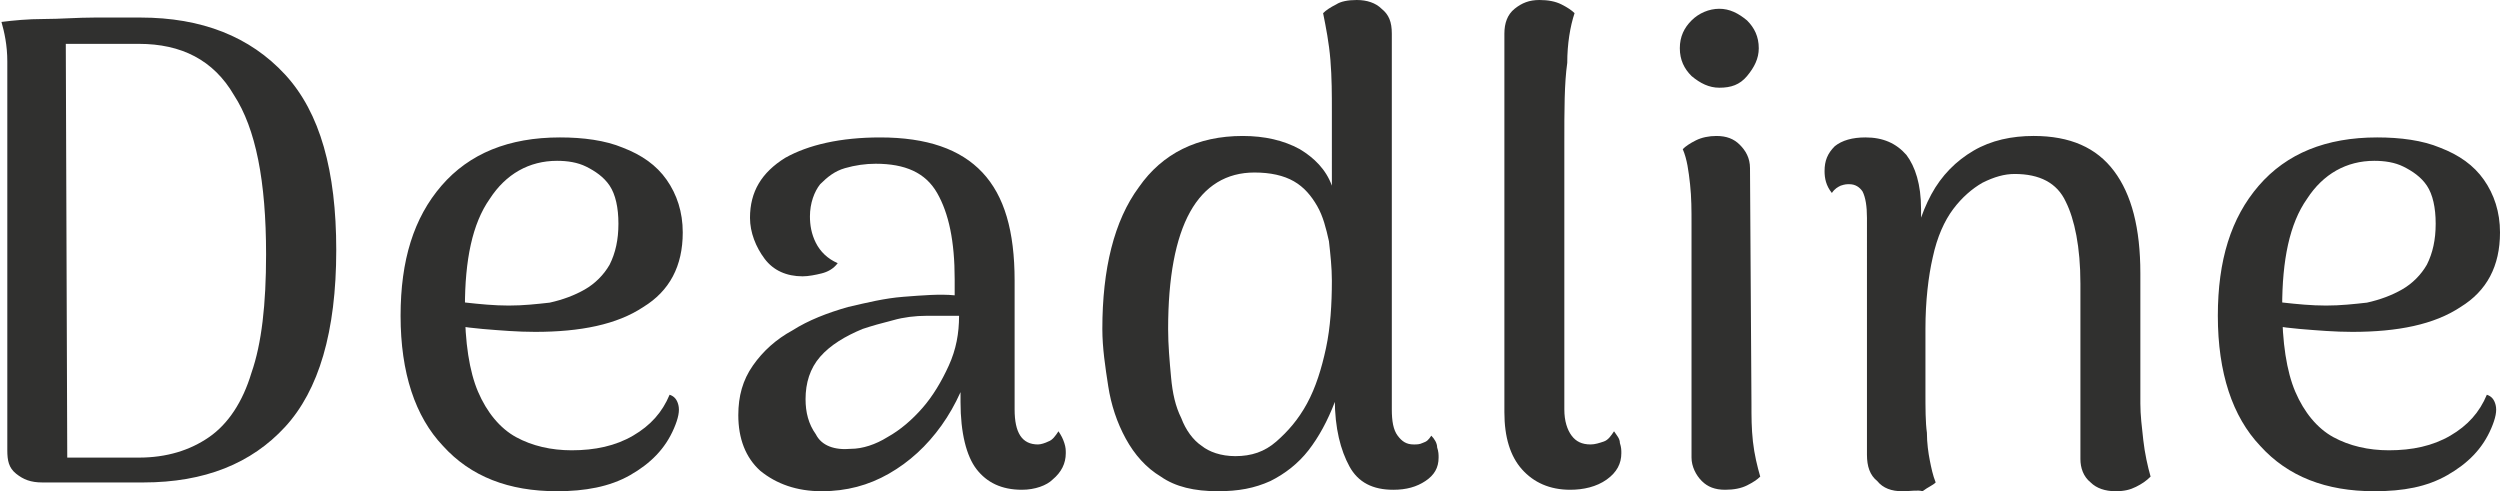 <?xml version="1.0" encoding="utf-8"?>
<!-- Generator: Adobe Illustrator 27.2.0, SVG Export Plug-In . SVG Version: 6.00 Build 0)  -->
<svg version="1.1" id="Layer_1" xmlns="http://www.w3.org/2000/svg" xmlns:xlink="http://www.w3.org/1999/xlink" x="0px" y="0px"
	 viewBox="0 0 171 33.6" style="enable-background:new 0 0 171 33.6;" xml:space="preserve">
<style type="text/css">
	.st0{fill:#30302F;}
</style>
<g>
	<path class="st0" d="M2.9,33c-0.8,0-1.3-0.2-1.8-0.6s-0.6-0.9-0.6-1.6L0.5,7.2c0-0.9,0-1.9,0-3c0-1.1-0.2-2-0.4-2.7
		c0.8-0.1,1.8-0.2,2.9-0.2c1.1,0,2.3-0.1,3.5-0.1c1.2,0,2.2,0,3.1,0c4.2,0,7.5,1.3,9.9,3.9s3.5,6.6,3.5,12c0,5.6-1.2,9.6-3.5,12.1
		c-2.3,2.5-5.5,3.8-9.7,3.8H2.9z M4.6,31.3h4.9c1.9,0,3.5-0.5,4.8-1.4c1.3-0.9,2.3-2.4,2.9-4.4c0.7-2,1-4.7,1-8.1
		c0-5-0.7-8.6-2.2-10.9C14.6,4.1,12.4,3,9.5,3h-5L4.6,31.3z"/>
	<path class="st0" d="M38.1,33.6c-3.3,0-5.9-1-7.8-3.1c-1.9-2-2.9-5-2.9-8.9c0-3.8,0.9-6.7,2.8-8.9c1.9-2.2,4.6-3.3,8.1-3.3
		c1.6,0,3.1,0.2,4.3,0.7c1.3,0.5,2.3,1.2,3,2.2c0.7,1,1.1,2.2,1.1,3.6c0,2.3-0.9,4-2.7,5.1c-1.8,1.2-4.3,1.7-7.4,1.7
		c-1.2,0-2.4-0.1-3.6-0.2c-1.2-0.1-2.4-0.3-3.7-0.6l0.1-1.5c0.8,0.1,1.6,0.2,2.5,0.3s1.9,0.2,2.9,0.2c1,0,1.9-0.1,2.8-0.2
		c0.9-0.2,1.7-0.5,2.4-0.9s1.3-1,1.7-1.7c0.4-0.8,0.6-1.7,0.6-2.8c0-1.1-0.2-2-0.6-2.6c-0.4-0.6-1-1-1.6-1.3c-0.6-0.3-1.3-0.4-2-0.4
		c-1.9,0-3.5,0.9-4.6,2.6c-1.2,1.7-1.7,4.2-1.7,7.4c0,2.4,0.3,4.4,0.9,5.8c0.6,1.4,1.5,2.5,2.6,3.1c1.1,0.6,2.4,0.9,3.8,0.9
		c1.6,0,3-0.3,4.2-1c1.2-0.7,2-1.6,2.5-2.8c0.3,0.1,0.5,0.3,0.6,0.7s0,0.9-0.3,1.6c-0.6,1.4-1.6,2.4-3,3.2S40,33.6,38.1,33.6z"/>
	<path class="st0" d="M69.9,33.5c-1.4,0-2.4-0.5-3.1-1.4c-0.7-0.9-1.1-2.5-1.1-4.6v-3.6l0.9,0.4c-0.5,1.8-1.2,3.4-2.2,4.8
		s-2.2,2.5-3.6,3.3c-1.4,0.8-2.9,1.2-4.6,1.2c-1.7,0-3.1-0.5-4.2-1.4c-1-0.9-1.5-2.2-1.5-3.8c0-1.3,0.3-2.4,1-3.4
		c0.7-1,1.6-1.8,2.7-2.4c1.1-0.7,2.4-1.2,3.8-1.6c1.3-0.3,2.5-0.6,3.8-0.7c1.3-0.1,2.5-0.2,3.5-0.1v-1.1c0-2.6-0.4-4.5-1.2-5.9
		s-2.2-2-4.2-2c-0.7,0-1.4,0.1-2.1,0.3c-0.7,0.2-1.2,0.6-1.7,1.1c-0.4,0.5-0.7,1.3-0.7,2.2c0,0.6,0.1,1.2,0.4,1.8
		c0.3,0.6,0.8,1.1,1.5,1.4c-0.3,0.4-0.7,0.6-1.1,0.7s-0.9,0.2-1.3,0.2c-1.1,0-2-0.4-2.6-1.2c-0.6-0.8-1-1.8-1-2.8
		c0-1.8,0.8-3.1,2.4-4.1c1.6-0.9,3.8-1.4,6.5-1.4c3.2,0,5.5,0.8,7,2.4c1.5,1.6,2.2,4,2.2,7.4v8.8c0,1.6,0.5,2.4,1.6,2.4
		c0.2,0,0.5-0.1,0.7-0.2c0.3-0.1,0.5-0.4,0.7-0.7c0.2,0.3,0.3,0.5,0.4,0.8c0.1,0.3,0.1,0.5,0.1,0.7c0,0.7-0.3,1.3-0.9,1.8
		C71.6,33.2,70.8,33.5,69.9,33.5z M58.2,30.7c0.8,0,1.7-0.3,2.5-0.8c0.9-0.5,1.7-1.2,2.4-2c0.7-0.8,1.3-1.8,1.8-2.9
		c0.5-1.1,0.7-2.2,0.7-3.4c-0.7,0-1.4,0-2.2,0c-0.8,0-1.6,0.1-2.3,0.3c-0.8,0.2-1.5,0.4-2.1,0.6c-1.2,0.5-2.2,1.1-2.9,1.9
		s-1,1.8-1,2.9c0,0.9,0.2,1.7,0.7,2.4C56.2,30.5,57.1,30.8,58.2,30.7z"/>
	<path class="st0" d="M83.3,33.6c-1.6,0-2.9-0.3-3.9-1c-1-0.6-1.8-1.5-2.4-2.6c-0.6-1.1-1-2.3-1.2-3.6c-0.2-1.3-0.4-2.6-0.4-3.9
		c0-4.1,0.8-7.4,2.5-9.7c1.6-2.3,4-3.5,7.1-3.5c1.5,0,2.8,0.3,3.9,0.9c1,0.6,1.8,1.4,2.2,2.5V7.6c0-1.1,0-2.3-0.1-3.5
		c-0.1-1.2-0.3-2.2-0.5-3.2c0.2-0.2,0.5-0.4,0.9-0.6C91.7,0.1,92.2,0,92.8,0c0.7,0,1.3,0.2,1.7,0.6c0.5,0.4,0.7,0.9,0.7,1.7l0,25.7
		c0,0.8,0.1,1.4,0.4,1.8c0.3,0.4,0.6,0.6,1.1,0.6c0.2,0,0.4,0,0.6-0.1c0.3-0.1,0.4-0.2,0.6-0.5c0.2,0.2,0.4,0.5,0.4,0.8
		c0.1,0.3,0.1,0.5,0.1,0.7c0,0.7-0.3,1.2-0.9,1.6s-1.3,0.6-2.2,0.6c-1.4,0-2.4-0.5-3-1.6c-0.6-1.1-1-2.6-1-4.6v-3.7l1-0.3
		c-0.2,1.6-0.5,3-1,4.2c-0.5,1.3-1.1,2.4-1.8,3.3c-0.7,0.9-1.6,1.6-2.6,2.1C85.8,33.4,84.7,33.6,83.3,33.6z M84.5,31.2
		c1.1,0,2-0.3,2.8-1s1.5-1.5,2.1-2.6c0.6-1.1,1-2.4,1.3-3.8c0.3-1.4,0.4-3,0.4-4.6c0-0.9-0.1-1.8-0.2-2.7c-0.2-0.9-0.4-1.7-0.8-2.4
		c-0.4-0.7-0.9-1.3-1.6-1.7c-0.7-0.4-1.6-0.6-2.7-0.6c-1.9,0-3.4,0.9-4.4,2.7c-1,1.8-1.5,4.5-1.5,8c0,1.1,0.1,2.2,0.2,3.3
		c0.1,1.1,0.3,2,0.7,2.8c0.3,0.8,0.8,1.5,1.4,1.9C82.7,30.9,83.5,31.2,84.5,31.2z"/>
	<path class="st0" d="M107.4,33.5c-1.4,0-2.5-0.5-3.3-1.4c-0.8-0.9-1.2-2.2-1.2-3.9V2.3c0-0.7,0.2-1.3,0.7-1.7
		c0.5-0.4,1-0.6,1.7-0.6c0.6,0,1.1,0.1,1.5,0.3c0.4,0.2,0.7,0.4,0.9,0.6c-0.3,0.9-0.5,2.1-0.5,3.4C107,5.7,107,7.5,107,9.8l0,18.2
		c0,0.8,0.2,1.4,0.5,1.8c0.3,0.4,0.7,0.6,1.3,0.6c0.3,0,0.6-0.1,0.9-0.2c0.3-0.1,0.5-0.4,0.7-0.7c0.2,0.3,0.4,0.5,0.4,0.8
		c0.1,0.3,0.1,0.5,0.1,0.7c0,0.7-0.3,1.3-1,1.8S108.3,33.5,107.4,33.5z"/>
	<path class="st0" d="M117.6,6c-0.7,0-1.3-0.3-1.9-0.8c-0.5-0.5-0.8-1.1-0.8-1.9c0-0.8,0.3-1.4,0.8-1.9c0.5-0.5,1.2-0.8,1.9-0.8
		c0.7,0,1.3,0.3,1.9,0.8c0.5,0.5,0.8,1.1,0.8,1.9c0,0.7-0.3,1.3-0.8,1.9C119,5.8,118.4,6,117.6,6z M119.8,27.6c0,0.9,0,1.7,0.1,2.6
		c0.1,0.9,0.3,1.7,0.5,2.4c-0.2,0.2-0.5,0.4-0.9,0.6c-0.4,0.2-0.9,0.3-1.5,0.3c-0.7,0-1.2-0.2-1.6-0.6c-0.4-0.4-0.7-1-0.7-1.6l0-16
		c0-0.9,0-1.8-0.1-2.7c-0.1-0.9-0.2-1.7-0.5-2.4c0.2-0.2,0.5-0.4,0.9-0.6c0.4-0.2,0.9-0.3,1.4-0.3c0.7,0,1.2,0.2,1.6,0.6
		c0.4,0.4,0.7,0.9,0.7,1.6L119.8,27.6z"/>
	<path class="st0" d="M130.1,33.6c-0.7,0-1.3-0.2-1.7-0.7c-0.5-0.4-0.7-1-0.7-1.8V14.9c0-0.8-0.1-1.4-0.3-1.8
		c-0.2-0.3-0.5-0.5-0.9-0.5c-0.2,0-0.3,0-0.6,0.1c-0.2,0.1-0.4,0.2-0.6,0.5c-0.4-0.5-0.5-1-0.5-1.5c0-0.7,0.2-1.2,0.7-1.7
		c0.5-0.4,1.2-0.6,2.1-0.6c1.2,0,2.1,0.4,2.8,1.2c0.6,0.8,1,2,1,3.7v2.8l-0.7,0.9c0.2-1.8,0.7-3.4,1.4-4.7c0.7-1.3,1.7-2.3,2.9-3
		c1.2-0.7,2.6-1,4.1-1c2.5,0,4.3,0.8,5.5,2.4c1.2,1.6,1.8,3.9,1.8,7v8.9c0,0.8,0.1,1.6,0.2,2.5c0.1,0.9,0.3,1.8,0.5,2.5
		c-0.3,0.3-0.6,0.5-1,0.7c-0.4,0.2-0.8,0.3-1.4,0.3c-0.7,0-1.3-0.2-1.7-0.6c-0.5-0.4-0.7-1-0.7-1.6v-12c0-2.5-0.4-4.4-1-5.6
		c-0.6-1.3-1.8-1.9-3.5-1.9c-0.7,0-1.4,0.2-2.2,0.6c-0.7,0.4-1.4,1-2,1.8c-0.6,0.8-1.1,1.9-1.4,3.3c-0.3,1.3-0.5,3-0.5,4.9
		c0,1.7,0,3.2,0,4.3s0,2.1,0.1,2.8c0,0.7,0.1,1.4,0.2,1.9c0.1,0.5,0.2,1,0.4,1.5c-0.2,0.2-0.5,0.3-0.9,0.6
		C131.2,33.5,130.7,33.6,130.1,33.6z"/>
	<path class="st0" d="M162.4,33.6c-3.3,0-5.9-1-7.8-3.1c-1.9-2-2.9-5-2.9-8.9c0-3.8,0.9-6.7,2.8-8.9c1.9-2.2,4.6-3.3,8.1-3.3
		c1.6,0,3.1,0.2,4.3,0.7c1.3,0.5,2.3,1.2,3,2.2c0.7,1,1.1,2.2,1.1,3.6c0,2.3-0.9,4-2.7,5.1c-1.8,1.2-4.3,1.7-7.4,1.7
		c-1.2,0-2.4-0.1-3.6-0.2c-1.2-0.1-2.4-0.3-3.7-0.6l0.1-1.5c0.8,0.1,1.6,0.2,2.5,0.3s1.9,0.2,2.9,0.2c1,0,1.9-0.1,2.8-0.2
		c0.9-0.2,1.7-0.5,2.4-0.9s1.3-1,1.7-1.7c0.4-0.8,0.6-1.7,0.6-2.8c0-1.1-0.2-2-0.6-2.6c-0.4-0.6-1-1-1.6-1.3c-0.6-0.3-1.3-0.4-2-0.4
		c-1.9,0-3.5,0.9-4.6,2.6c-1.2,1.7-1.7,4.2-1.7,7.4c0,2.4,0.3,4.4,0.9,5.8c0.6,1.4,1.5,2.5,2.6,3.1c1.1,0.6,2.4,0.9,3.8,0.9
		c1.6,0,3-0.3,4.2-1c1.2-0.7,2-1.6,2.5-2.8c0.3,0.1,0.5,0.3,0.6,0.7s0,0.9-0.3,1.6c-0.6,1.4-1.6,2.4-3,3.2S164.4,33.6,162.4,33.6z"
		/>
</g>
</svg>
